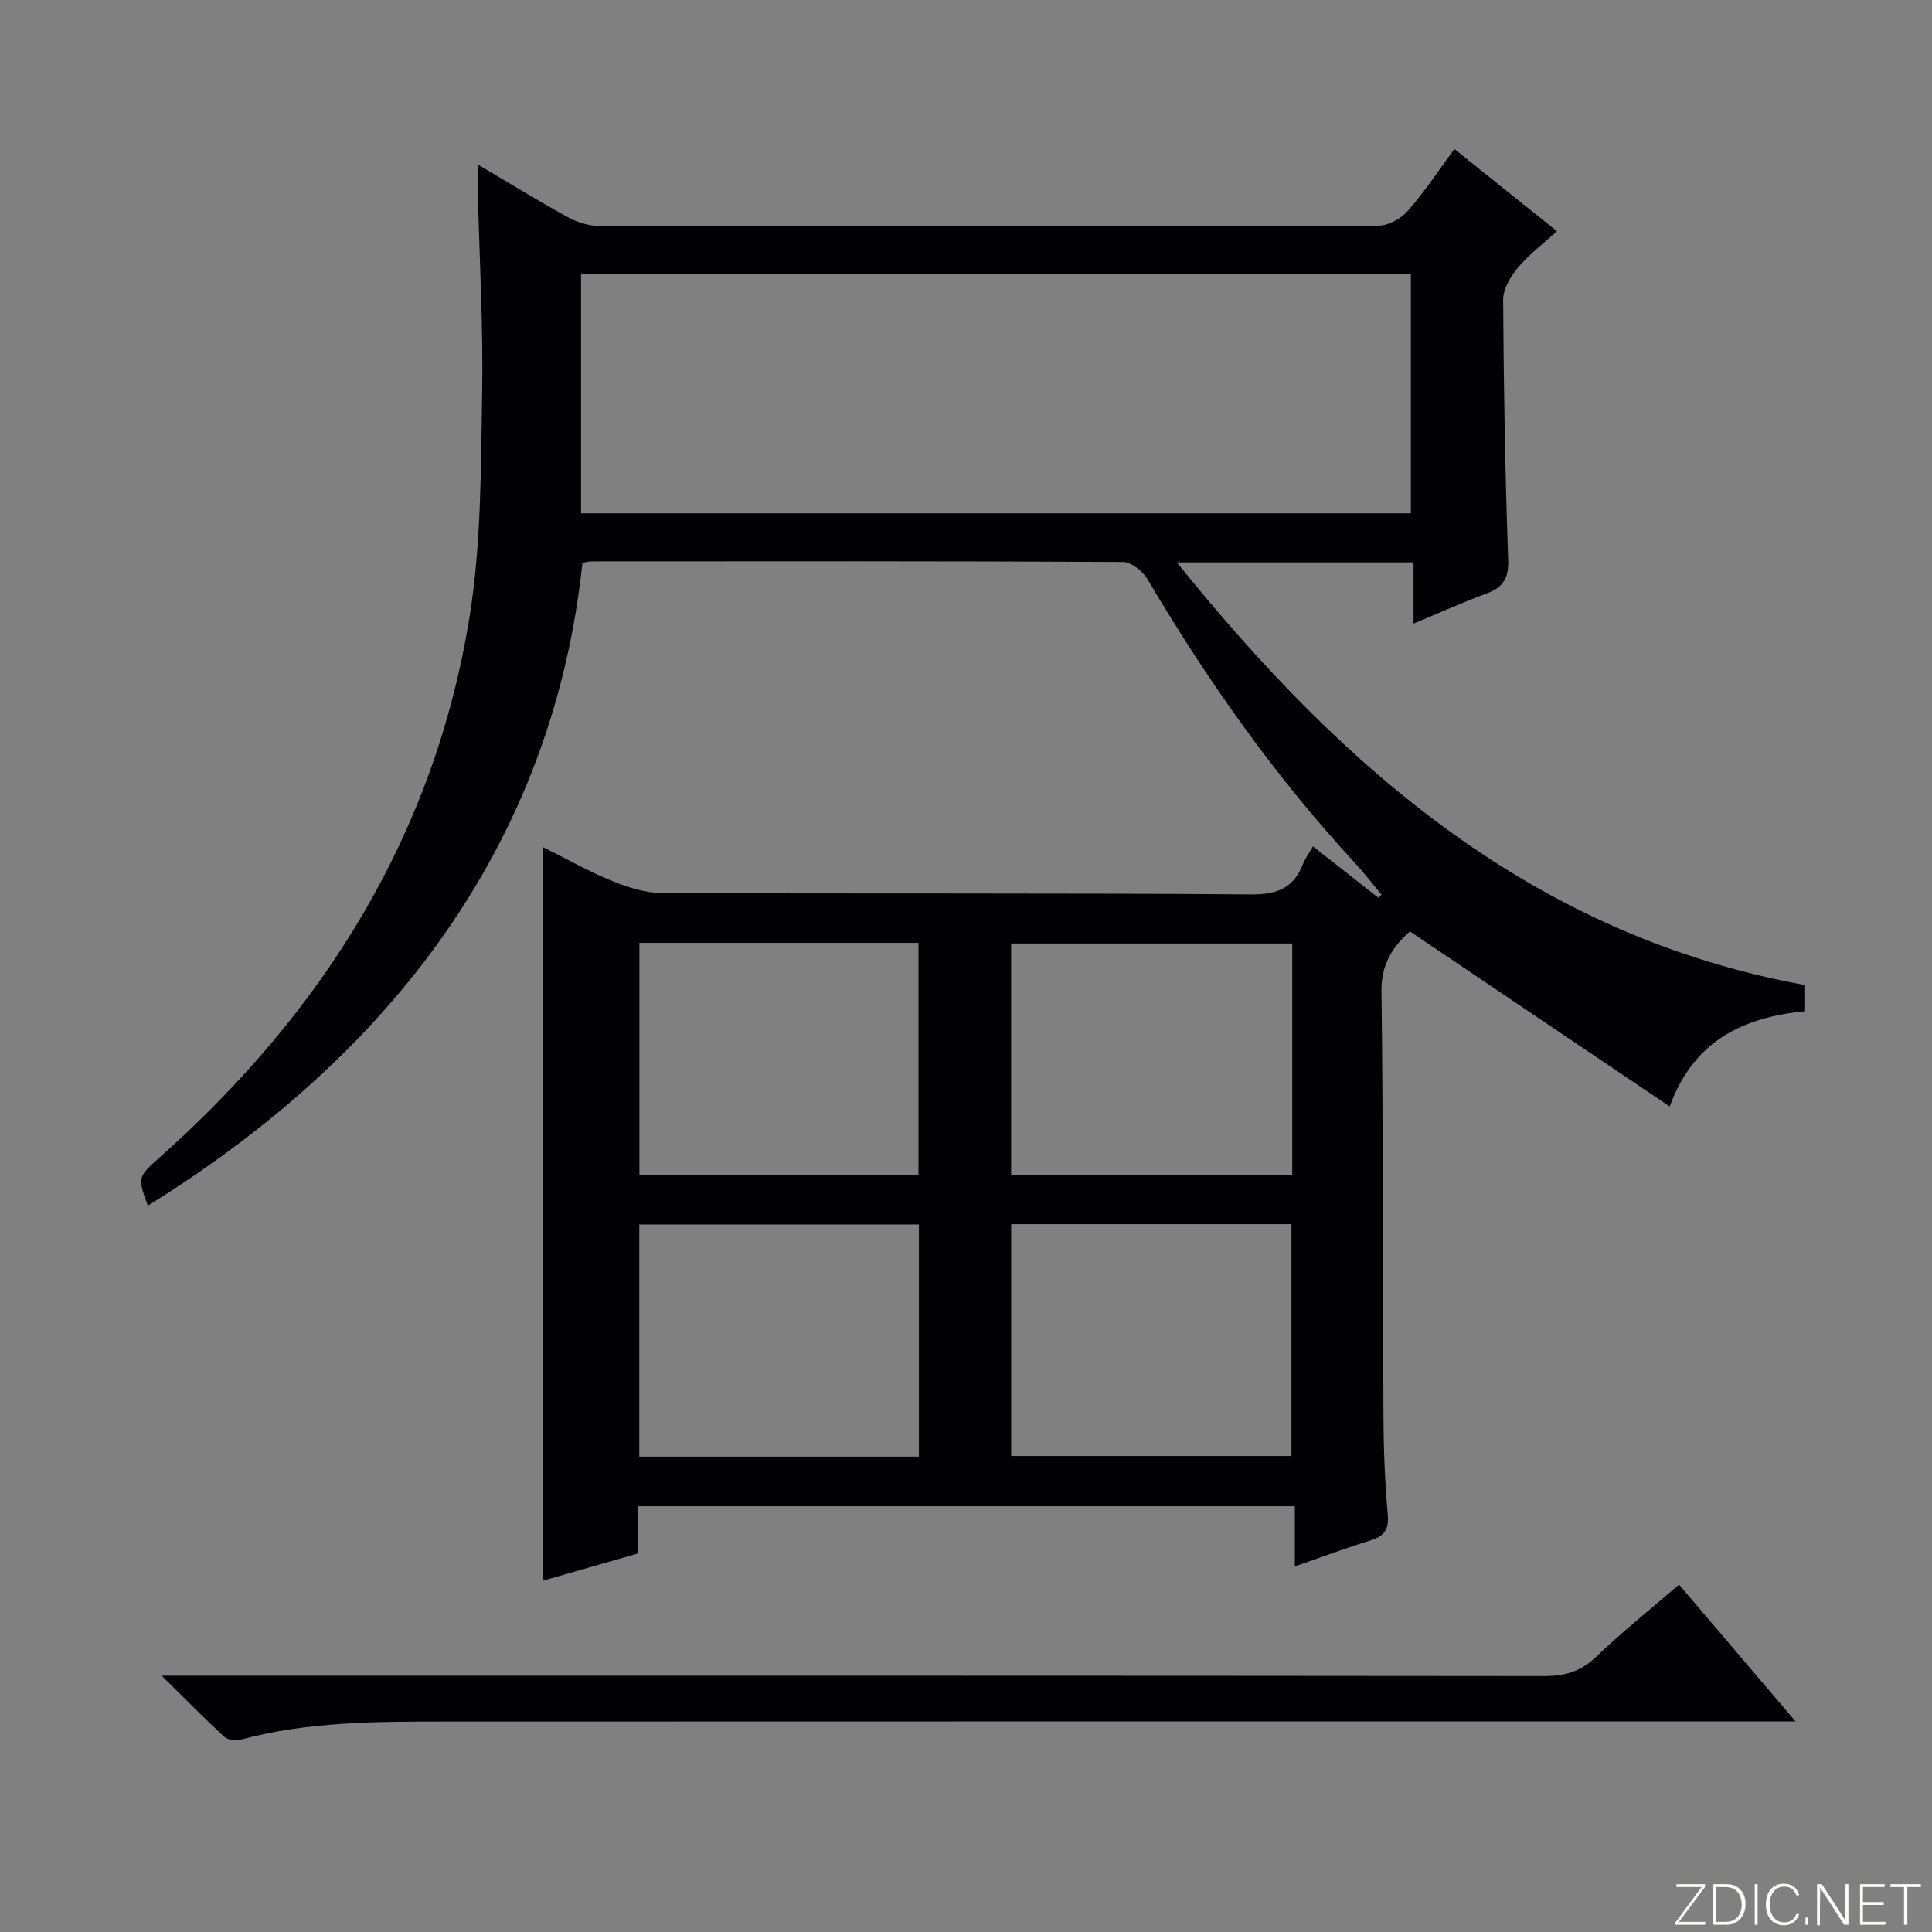 <svg enable-background="new 0 0 400 400" viewBox="0 0 400 400" xmlns="http://www.w3.org/2000/svg"><rect x="0" y="0" width="400" height="400" fill="#808080" stroke="none"/><g fill="#fbfcfa"><path d="m346.9 398 5.4-7.3h-5.2v-.6h5.9v.6l-5.4 7.2h5.5l-.1.6h-6.2v-.5z"/><path d="m354.7 390.1h2.8c2.3 0 3.9 1.6 3.9 4.1s-1.6 4.3-3.9 4.3h-2.8zm.6 7.8h2c2.2 0 3.3-1.6 3.3-3.6 0-1.8-1-3.6-3.3-3.6h-2z"/><path d="m363.9 390.1v8.4h-.6v-8.4z"/><path d="m372.5 396.3c-.4 1.3-1.4 2.3-3.2 2.3-2.4 0-3.7-1.9-3.7-4.3 0-2.3 1.2-4.3 3.7-4.3 1.8 0 2.9 1 3.2 2.4h-.6c-.4-1.1-1.1-1.8-2.5-1.8-2.1 0-3 1.9-3 3.7s.9 3.7 3 3.7c1.4 0 2.1-.7 2.5-1.7z"/><path d="m373.8 398.5v-1.5h.6v1.5z"/><path d="m376.2 398.5v-8.4h1c1.3 2 4.4 6.7 4.9 7.6-.1-1.2-.1-2.4-.1-3.8v-3.8h.7v8.4h-.9c-1.2-1.9-4.4-6.8-5-7.7.1 1.1 0 2.3 0 3.9v3.9h-.6z"/><path d="m390 394.4h-4.3v3.5h4.7l-.1.6h-5.2v-8.4h5.1v.6h-4.5v3.1h4.3v.7z"/><path d="m394.2 390.7h-2.8v-.6h6.3v.6h-2.8v7.8h-.7z"/></g><path d="m301.12 30.86c7.21 5.78 13.96 11.18 21.22 17-2.88 2.64-5.79 4.83-8.07 7.55-1.53 1.83-3.07 4.41-3.06 6.65.1 17.98.42 35.95 1.04 53.92.13 3.89-1.16 5.68-4.56 6.93-4.81 1.77-9.49 3.89-15.03 6.2 0-4.45 0-8.45 0-12.67-16.34 0-31.94 0-49 0 34.76 43.2 74.19 77.33 130.07 87.51v5.41c-12.53 1.24-22.94 5.81-28.04 19.72-18.16-12.24-35.75-24.09-53.79-36.25-3.22 2.92-5.95 6.43-5.88 12.36.38 29.49.25 58.99.41 88.49.04 6.65.31 13.31.89 19.93.27 3.12-.76 4.45-3.59 5.32-5.05 1.56-10 3.42-15.65 5.38 0-4.29 0-8.16 0-12.46-45.62 0-90.66 0-136.03 0v9.79c-6.56 1.88-12.88 3.68-19.6 5.61 0-50.65 0-100.94 0-151.85 4.83 2.4 9.43 5.03 14.3 7.01 3.28 1.34 6.92 2.48 10.41 2.49 40.66.17 81.33-.03 121.99.28 5.51.04 8.75-1.46 10.66-6.39.41-1.06 1.13-2 2.03-3.56 4.64 3.65 9.08 7.14 13.53 10.64.22-.21.44-.42.66-.63-1.84-2.21-3.6-4.51-5.55-6.62-16.56-17.94-30.54-37.75-42.93-58.75-.97-1.65-3.36-3.51-5.09-3.52-36.66-.2-73.33-.14-110-.12-.64 0-1.28.2-1.87.3-7.15 67.36-50.14 108.38-89.98 133.09-2.16-5.94-2.13-5.91 2.57-10.1 33.88-30.19 56.85-66.84 64.07-112.05 2.4-15.01 2.3-30.47 2.57-45.73.25-13.96-.56-27.95-.89-41.92-.04-1.63-.01-3.26-.01-5.77 6.6 3.9 12.49 7.54 18.56 10.87 1.93 1.06 4.31 1.85 6.49 1.85 53.83.1 107.66.11 161.49-.05 2.03-.01 4.59-1.45 5.98-3.03 3.42-3.87 6.25-8.19 9.68-12.83zm-9.01 75.41c0-16.83 0-33.2 0-49.5-57.56 0-114.64 0-171.81 0v49.5zm-82.76 195.18h58.03c0-16.25 0-32.12 0-48-19.55 0-38.65 0-58.03 0zm-76.97-106.24v48.05h57.78c0-16.2 0-32.06 0-48.05-19.4 0-38.37 0-57.78 0zm76.96 48h58.2c0-16.13 0-31.86 0-47.87-19.5 0-38.71 0-58.2 0zm-19.09 10.3c-19.49 0-38.68 0-57.89 0v48.07h57.89c0-16.12 0-31.99 0-48.07z" fill="#010103"/><path d="m33.47 346.93h7.34c92.96 0 185.92-.02 278.89.08 4.25 0 7.53-.89 10.69-3.92 5.39-5.17 11.25-9.85 17.24-15.01 7.83 9.19 15.54 18.24 24.13 28.33-3.15 0-5.21 0-7.26 0-90.8 0-181.59-.02-272.39.02-14.12.01-28.27-.01-42.09 3.7-1.08.29-2.79.17-3.52-.5-4.12-3.77-8.02-7.76-13.03-12.7z" fill="#010103"/></svg>